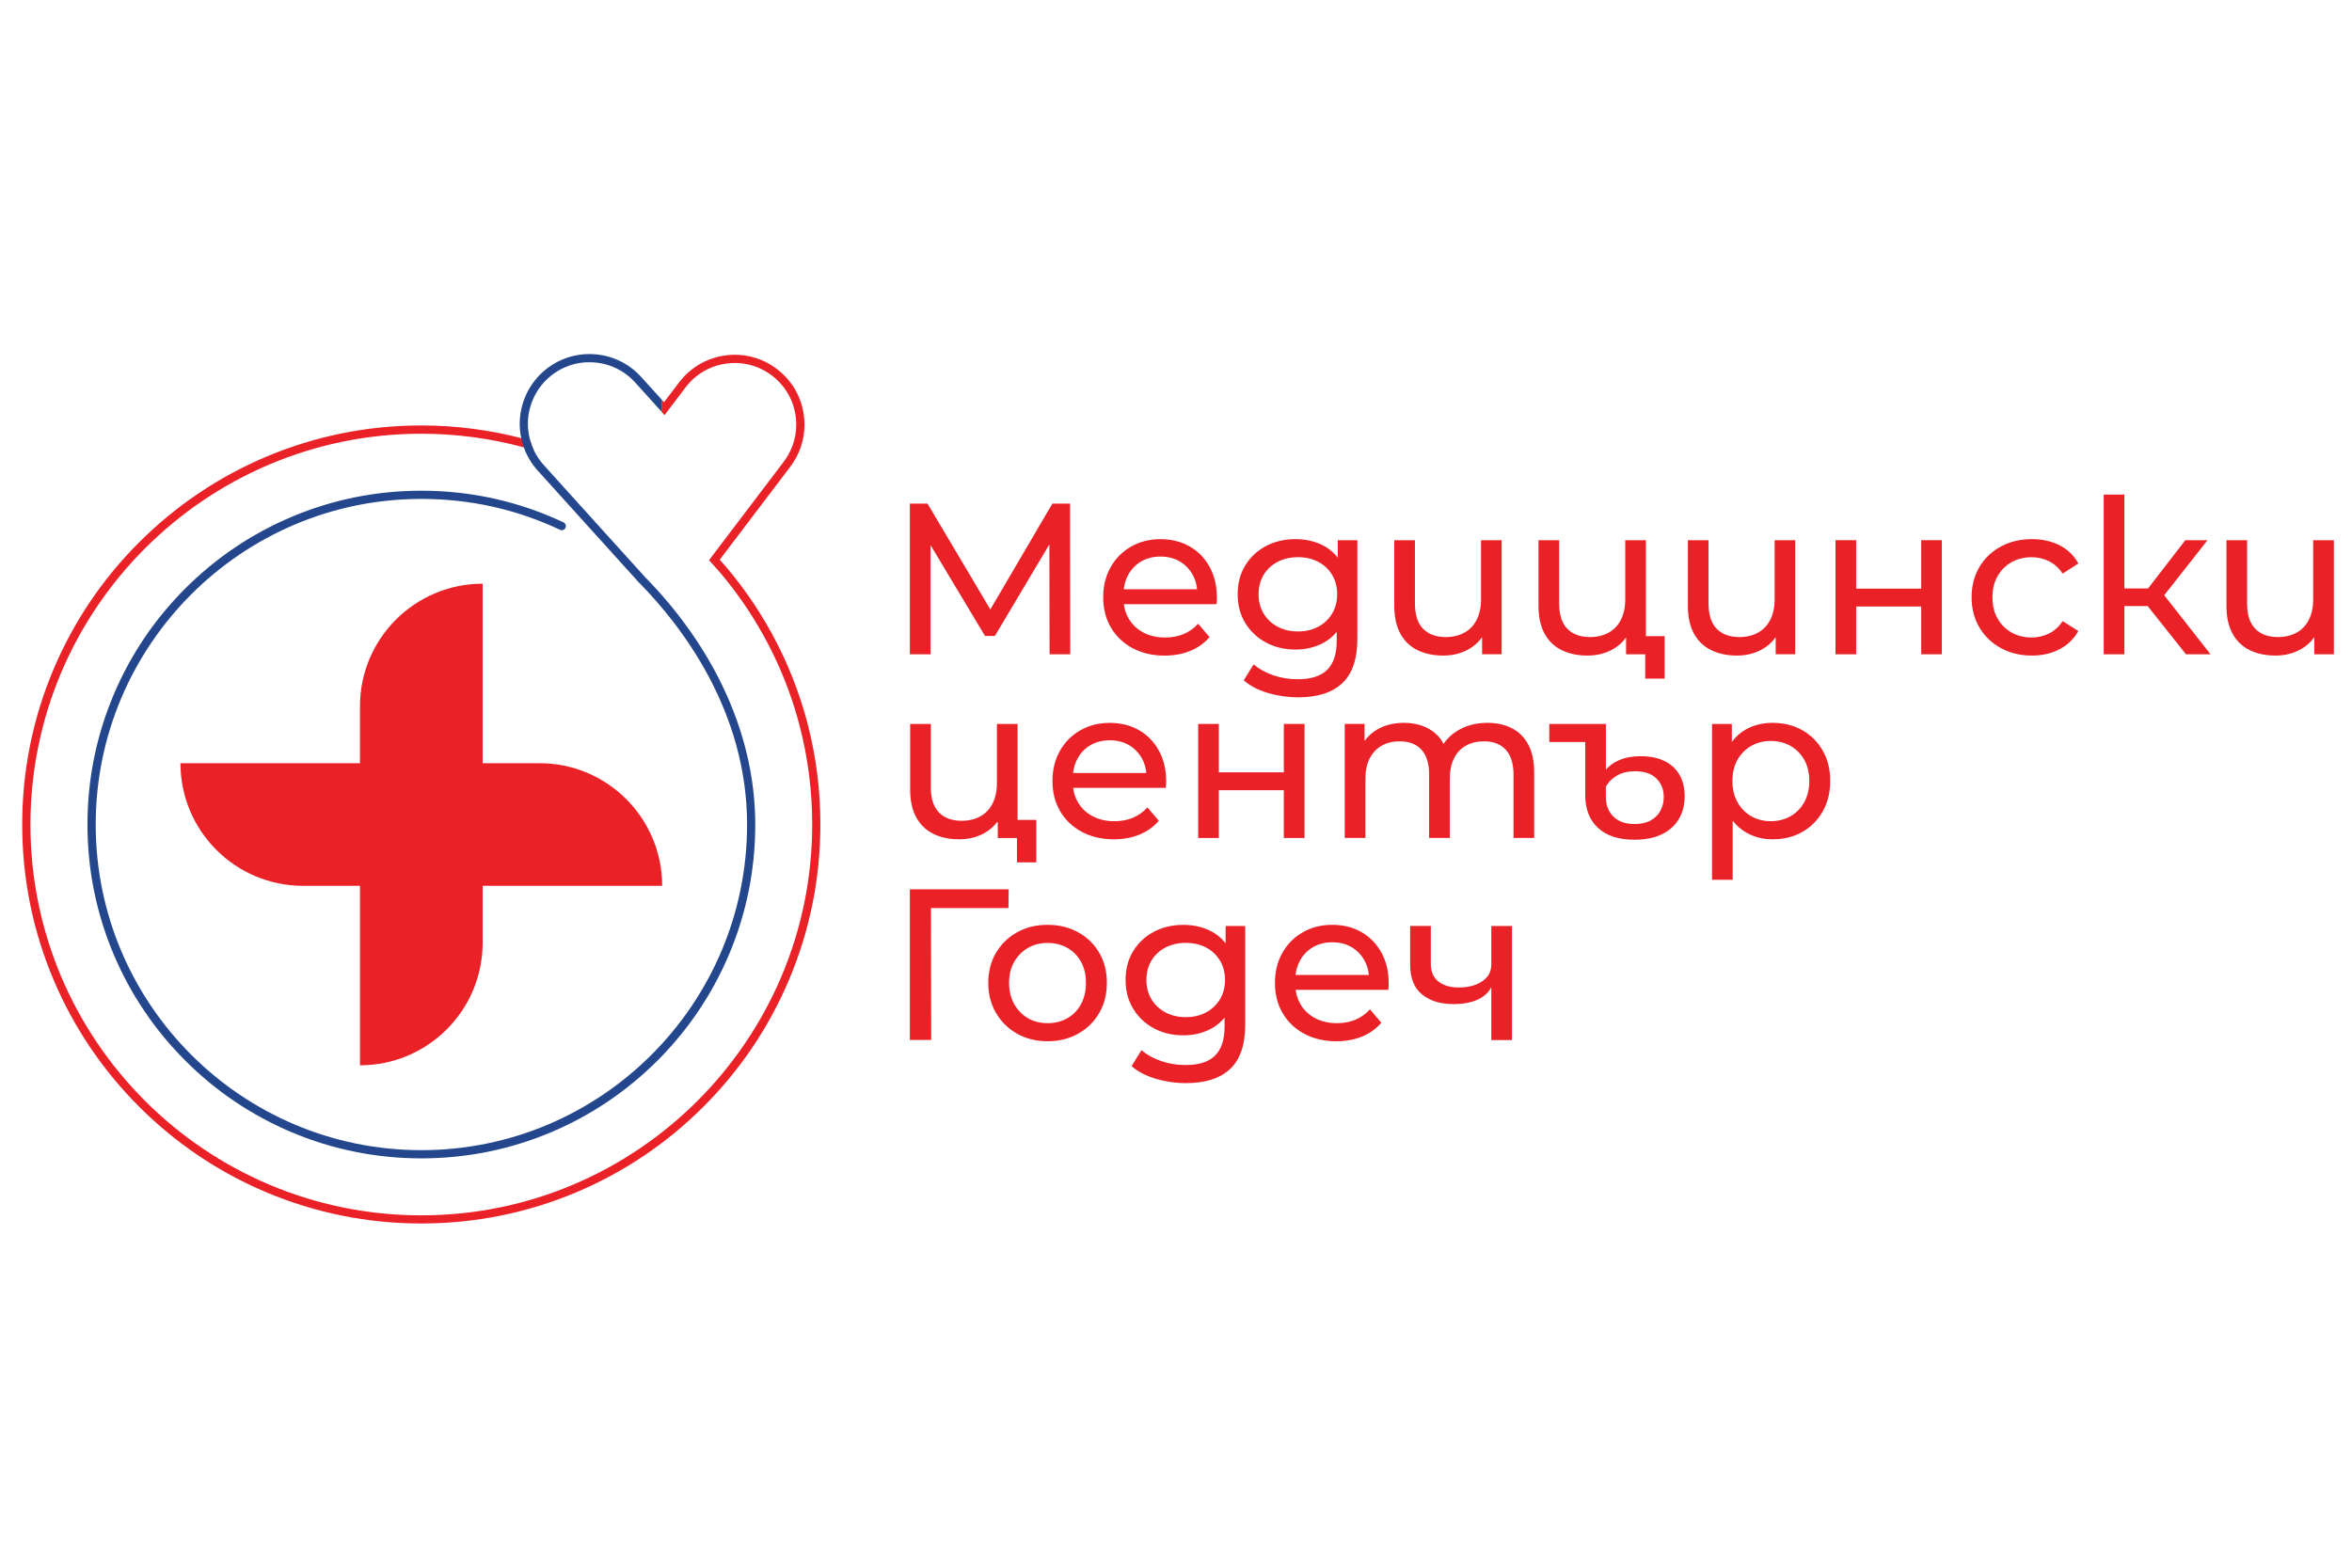 <?xml version="1.0" encoding="utf-8"?>
<!-- Generator: Adobe Illustrator 23.0.2, SVG Export Plug-In . SVG Version: 6.00 Build 0)  -->
<svg version="1.1" baseProfile="tiny" id="Layer_1" xmlns="http://www.w3.org/2000/svg" xmlns:xlink="http://www.w3.org/1999/xlink"
	 width="150px" height="100px" x="0px" y="0px" viewBox="0 0 648 245" xml:space="preserve">
<g>
	<path fill="#EA2127" d="M148.64,116.81h-15.67V67.35c-18.66,0-33.79,15.13-33.79,33.79v15.67H49.72
		c0,18.66,15.13,33.79,33.79,33.79h15.67v49.46c18.66,0,33.79-15.13,33.79-33.79V150.6h49.46
		C182.43,131.94,167.3,116.81,148.64,116.81z"/>
	<path fill="#EA2127" d="M222.5,105.92c-1.72-6.58-4.06-13.03-6.97-19.18c-1.83-3.86-3.9-7.66-6.18-11.29
		c-1.69-2.7-3.52-5.36-5.44-7.9c-1.21-1.61-2.49-3.21-3.79-4.75l-1.83-2.06l19.44-25.62c2.56-3.37,3.91-7.39,3.91-11.61
		c0-6.07-2.77-11.66-7.61-15.33c-4.09-3.11-9.14-4.43-14.23-3.73c-5.09,0.7-9.6,3.34-12.71,7.43l-4.15,5.47l-0.67-0.74v3.37
		l0.82,0.91l5.8-7.65c2.74-3.61,6.72-5.94,11.21-6.55c4.49-0.62,8.95,0.55,12.56,3.29c4.26,3.24,6.71,8.17,6.71,13.53
		c0,3.72-1.19,7.27-3.45,10.24l-19.17,25.26l-1.41,1.86l1.54,1.71l1.51,1.69c1.27,1.51,2.52,3.07,3.71,4.64
		c1.88,2.49,3.67,5.1,5.33,7.74c2.22,3.55,4.26,7.27,6.05,11.05c2.85,6.02,5.15,12.35,6.82,18.79c2.3,8.84,3.47,18,3.47,27.22
		c0,59.38-48.31,107.7-107.69,107.7c-59.44,0-107.7-48.26-107.69-107.7c0-59.38,48.31-107.69,107.69-107.69
		c9.61,0,19.1,1.28,28.22,3.75c0.93,0.25,1.86,0.51,2.77,0.79c-0.4-0.85-0.73-1.74-0.99-2.65c-0.83-0.24-1.66-0.46-2.49-0.68
		c-8.91-2.3-18.15-3.49-27.5-3.49c-14.84,0-29.24,2.91-42.8,8.64c-13.09,5.54-24.85,13.47-34.95,23.56
		C28.22,66.05,20.3,77.81,14.76,90.9c-5.73,13.56-8.64,27.96-8.64,42.8s2.91,29.25,8.64,42.8c5.54,13.09,13.46,24.85,23.56,34.95
		c10.1,10.1,21.86,18.03,34.95,23.56c13.56,5.73,27.96,8.64,42.8,8.64s29.24-2.91,42.8-8.64c13.09-5.54,24.85-13.46,34.95-23.56
		c10.1-10.1,18.03-21.86,23.56-34.95c5.73-13.55,8.64-27.96,8.64-42.8C226.04,124.29,224.84,114.94,222.5,105.92z"/>
	<path fill="#23468C" d="M198.96,95.32c-5.12-10.59-12.46-20.88-21.27-29.82l-0.09-0.1l-27.78-30.73c-1.12-1.24-2.05-2.63-2.75-4.12
		c-0.4-0.85-0.73-1.74-0.99-2.65c-0.42-1.49-0.64-3.04-0.64-4.61c0-4.79,2.04-9.38,5.59-12.59c3.36-3.04,7.71-4.59,12.23-4.36
		c4.53,0.23,8.69,2.2,11.73,5.56l7.29,8.06V16.6l-5.61-6.2c-3.44-3.81-8.16-6.05-13.29-6.31c-5.13-0.25-10.05,1.5-13.86,4.94
		c-4.02,3.64-6.33,8.84-6.33,14.27c0,1.33,0.14,2.65,0.41,3.93c0.18,0.86,0.41,1.7,0.71,2.53c0.84,2.36,2.14,4.54,3.85,6.43
		l27.2,30.09l0,0l-0.03,0.03c0.19,0.19,0.39,0.39,0.59,0.59l0.04,0.04l0.26,0.28l0.01-0.01c11.46,11.67,29.6,35.1,29.6,66.5
		c0,49.47-40.25,89.73-89.73,89.73c-49.5,0-89.73-40.22-89.73-89.73c0-49.47,40.25-89.73,89.73-89.73c13.37,0,26.21,2.86,38.19,8.51
		c0.56,0.27,1.23,0.03,1.5-0.52c0.27-0.56,0.04-1.25-0.53-1.52c-12.29-5.79-25.46-8.73-39.17-8.73c-12.42,0-24.46,2.43-35.81,7.23
		c-10.95,4.63-20.79,11.27-29.24,19.71c-8.45,8.45-15.08,18.28-19.71,29.24c-4.8,11.34-7.23,23.39-7.23,35.81s2.43,24.46,7.23,35.81
		c4.63,10.95,11.27,20.79,19.71,29.24c8.45,8.45,18.28,15.08,29.24,19.71c11.34,4.8,23.39,7.23,35.81,7.23s24.46-2.43,35.81-7.23
		c10.95-4.63,20.79-11.27,29.24-19.71c8.45-8.45,15.08-18.29,19.71-29.24c4.8-11.34,7.23-23.39,7.23-35.81
		C208.07,120.74,205,107.83,198.96,95.32z"/>
</g>
<g>
	<polygon fill="#EA2127" points="256.37,56.71 271.38,81.75 274.1,81.75 289.11,56.52 289.17,86.8 294.86,86.8 294.8,45.28 
		289.94,45.28 272.85,74.44 255.54,45.28 250.68,45.28 250.68,86.8 256.37,86.8 	"/>
	<path fill="#EA2127" d="M311.97,85.08c2.55,1.38,5.51,2.08,8.87,2.08c2.61,0,4.97-0.43,7.09-1.3c2.11-0.87,3.88-2.13,5.31-3.8
		l-3.14-3.68c-1.15,1.27-2.48,2.21-4,2.85c-1.52,0.63-3.21,0.95-5.07,0.95c-2.25,0-4.25-0.45-5.99-1.36
		c-1.74-0.91-3.09-2.18-4.06-3.83c-0.72-1.21-1.16-2.55-1.35-4h25.52c0.04-0.28,0.07-0.57,0.09-0.89c0.02-0.32,0.03-0.59,0.03-0.83
		c0-3.24-0.66-6.08-1.99-8.51c-1.33-2.43-3.15-4.32-5.49-5.66c-2.33-1.34-5.02-2.02-8.07-2.02c-3.01,0-5.7,0.68-8.1,2.05
		c-2.39,1.36-4.27,3.25-5.63,5.66c-1.36,2.41-2.05,5.18-2.05,8.3c0,3.12,0.7,5.89,2.11,8.3C307.45,81.79,309.42,83.69,311.97,85.08z
		 M314.43,61.2c1.54-0.89,3.3-1.33,5.28-1.33c2.02,0,3.79,0.44,5.31,1.33c1.52,0.89,2.72,2.13,3.59,3.71
		c0.66,1.2,1.06,2.52,1.19,3.97h-20.2c0.17-1.44,0.57-2.75,1.22-3.94C311.69,63.34,312.89,62.09,314.43,61.2z"/>
	<path fill="#EA2127" d="M348.8,83.56c2.39,1.29,5.11,1.93,8.16,1.93c2.69,0,5.14-0.56,7.35-1.69c1.54-0.78,2.86-1.85,3.97-3.18v2.5
		c0,3.56-0.87,6.21-2.61,7.95c-1.74,1.74-4.47,2.61-8.18,2.61c-2.33,0-4.57-0.37-6.7-1.1c-2.13-0.73-3.93-1.73-5.4-3l-2.73,4.39
		c1.7,1.5,3.9,2.66,6.61,3.47c2.71,0.81,5.51,1.22,8.39,1.22c5.34,0,9.39-1.3,12.16-3.91c2.77-2.61,4.15-6.68,4.15-12.22V55.36h-5.4
		v4.82c-1.17-1.5-2.59-2.66-4.27-3.48c-2.22-1.09-4.67-1.63-7.35-1.63c-3.05,0-5.76,0.63-8.16,1.9c-2.39,1.27-4.29,3.03-5.69,5.31
		c-1.4,2.27-2.11,4.93-2.11,7.98c0,3.01,0.7,5.65,2.11,7.95C344.51,80.49,346.41,82.28,348.8,83.56z M348.15,64.91
		c0.93-1.54,2.21-2.74,3.86-3.59c1.64-0.85,3.51-1.28,5.6-1.28c2.1,0,3.95,0.43,5.57,1.28c1.62,0.85,2.9,2.05,3.83,3.59
		c0.93,1.54,1.39,3.32,1.39,5.34s-0.47,3.8-1.39,5.34c-0.93,1.54-2.2,2.75-3.83,3.62c-1.62,0.87-3.48,1.3-5.57,1.3
		c-2.1,0-3.96-0.43-5.6-1.3c-1.64-0.87-2.93-2.08-3.86-3.62c-0.93-1.54-1.39-3.32-1.39-5.34S347.22,66.45,348.15,64.91z"/>
	<path fill="#EA2127" d="M390.56,85.67c2.04,0.99,4.4,1.48,7.09,1.48c2.57,0,4.88-0.57,6.94-1.72c1.53-0.85,2.78-1.97,3.74-3.35
		v4.71h5.4V55.36h-5.69v16.25c0,2.21-0.4,4.1-1.19,5.66c-0.79,1.56-1.92,2.75-3.38,3.56c-1.46,0.81-3.18,1.22-5.16,1.22
		c-2.69,0-4.77-0.77-6.26-2.31s-2.22-3.85-2.22-6.94V55.36h-5.69v18.09c0,3.08,0.56,5.64,1.69,7.68
		C386.94,83.17,388.52,84.68,390.56,85.67z"/>
	<path fill="#EA2127" d="M430.29,85.67c2.04,0.99,4.4,1.48,7.09,1.48c2.57,0,4.88-0.57,6.94-1.72c1.5-0.84,2.72-1.93,3.68-3.27v4.64
		h0.06h5.22v6.7h5.34V81.81h-5.16V55.36h-5.69v16.25c0,2.21-0.4,4.1-1.19,5.66c-0.79,1.56-1.92,2.75-3.38,3.56
		c-1.46,0.81-3.18,1.22-5.16,1.22c-2.69,0-4.77-0.77-6.26-2.31s-2.22-3.85-2.22-6.94V55.36h-5.69v18.09c0,3.08,0.56,5.64,1.69,7.68
		C426.67,83.17,428.25,84.68,430.29,85.67z"/>
	<path fill="#EA2127" d="M485.48,85.43c1.53-0.85,2.78-1.97,3.74-3.35v4.71h5.4V55.36h-5.69v16.25c0,2.21-0.4,4.1-1.19,5.66
		c-0.79,1.56-1.92,2.75-3.38,3.56c-1.46,0.81-3.18,1.22-5.16,1.22c-2.69,0-4.77-0.77-6.26-2.31s-2.22-3.85-2.22-6.94V55.36h-5.69
		v18.09c0,3.08,0.56,5.64,1.69,7.68c1.13,2.04,2.71,3.55,4.75,4.54c2.04,0.99,4.4,1.48,7.09,1.48
		C481.11,87.15,483.42,86.58,485.48,85.43z"/>
	<polygon fill="#EA2127" points="529.31,68.71 511.39,68.71 511.39,55.36 505.7,55.36 505.7,86.8 511.39,86.8 511.39,73.63 
		529.31,73.63 529.31,86.8 535,86.8 535,55.36 529.31,55.36 	"/>
	<path fill="#EA2127" d="M554.22,61.41c1.62-0.91,3.46-1.36,5.52-1.36c1.7,0,3.29,0.37,4.77,1.1c1.48,0.73,2.74,1.87,3.77,3.41
		l4.33-2.79c-1.23-2.21-2.96-3.88-5.19-5.01c-2.23-1.13-4.77-1.69-7.62-1.69c-3.2,0-6.06,0.68-8.57,2.05
		c-2.51,1.36-4.48,3.25-5.9,5.66c-1.42,2.41-2.13,5.18-2.13,8.3c0,3.12,0.71,5.89,2.13,8.3c1.42,2.41,3.39,4.31,5.9,5.69
		c2.51,1.38,5.37,2.08,8.57,2.08c2.85,0,5.39-0.58,7.62-1.75c2.23-1.17,3.96-2.84,5.19-5.01l-4.33-2.73
		c-1.03,1.54-2.28,2.68-3.77,3.41c-1.48,0.73-3.08,1.1-4.77,1.1c-2.06,0-3.89-0.45-5.52-1.36c-1.62-0.91-2.91-2.19-3.86-3.85
		c-0.95-1.66-1.42-3.62-1.42-5.87c0-2.25,0.47-4.2,1.42-5.84C551.31,63.6,552.59,62.32,554.22,61.41z"/>
	<polygon fill="#EA2127" points="608.19,55.36 602.08,55.36 591.81,68.65 585.29,68.65 585.29,42.79 579.6,42.79 579.6,86.8 
		585.29,86.8 585.29,73.51 591.7,73.51 602.26,86.8 609.02,86.8 596.26,70.53 	"/>
	<path fill="#EA2127" d="M637.31,55.36v16.25c0,2.21-0.4,4.1-1.19,5.66c-0.79,1.56-1.92,2.75-3.38,3.56
		c-1.46,0.81-3.18,1.22-5.16,1.22c-2.69,0-4.77-0.77-6.26-2.31c-1.48-1.54-2.22-3.85-2.22-6.94V55.36h-5.69v18.09
		c0,3.08,0.56,5.64,1.69,7.68c1.13,2.04,2.71,3.55,4.74,4.54c2.04,0.99,4.4,1.48,7.09,1.48c2.57,0,4.88-0.57,6.94-1.72
		c1.53-0.85,2.78-1.97,3.74-3.35v4.72h5.4V55.36H637.31z"/>
	<path fill="#EA2127" d="M285.51,144.12v-11.68h-5.16v-26.45h-5.69v16.25c0,2.21-0.4,4.1-1.19,5.66c-0.79,1.56-1.92,2.75-3.38,3.56
		c-1.46,0.81-3.18,1.22-5.16,1.22c-2.69,0-4.77-0.77-6.26-2.31c-1.48-1.54-2.22-3.85-2.22-6.94v-17.44h-5.69v18.09
		c0,3.08,0.56,5.64,1.69,7.68c1.13,2.04,2.71,3.55,4.74,4.54c2.04,0.99,4.4,1.48,7.09,1.48c2.57,0,4.88-0.57,6.94-1.72
		c1.5-0.84,2.72-1.93,3.68-3.27v4.64h0.06h5.22v6.7H285.51z"/>
	<path fill="#EA2127" d="M319.26,132.68l-3.14-3.68c-1.15,1.27-2.48,2.21-4,2.85c-1.52,0.63-3.21,0.95-5.07,0.95
		c-2.25,0-4.25-0.45-5.99-1.36c-1.74-0.91-3.09-2.18-4.06-3.83c-0.72-1.21-1.16-2.55-1.35-4h25.52c0.04-0.28,0.07-0.57,0.09-0.89
		c0.02-0.32,0.03-0.59,0.03-0.83c0-3.24-0.66-6.08-1.99-8.51c-1.33-2.43-3.15-4.32-5.49-5.66c-2.33-1.34-5.02-2.02-8.07-2.02
		c-3.01,0-5.7,0.68-8.1,2.05c-2.39,1.36-4.27,3.25-5.63,5.66c-1.36,2.41-2.05,5.18-2.05,8.3c0,3.12,0.7,5.89,2.11,8.3
		c1.4,2.41,3.38,4.31,5.93,5.69c2.55,1.38,5.51,2.08,8.87,2.08c2.61,0,4.97-0.43,7.09-1.3C316.06,135.6,317.83,134.34,319.26,132.68
		z M300.46,111.83c1.54-0.89,3.3-1.33,5.28-1.33c2.02,0,3.79,0.44,5.31,1.33c1.52,0.89,2.72,2.13,3.59,3.71
		c0.66,1.2,1.06,2.52,1.19,3.97h-20.2c0.17-1.44,0.57-2.75,1.22-3.94C297.71,113.96,298.91,112.72,300.46,111.83z"/>
	<polygon fill="#EA2127" points="330.11,105.99 330.11,137.42 335.8,137.42 335.8,124.25 353.71,124.25 353.71,137.42 
		359.41,137.42 359.41,105.99 353.71,105.99 353.71,119.33 335.8,119.33 335.8,105.99 	"/>
	<path fill="#EA2127" d="M416.52,107.17c-1.94-0.99-4.17-1.48-6.7-1.48c-3.16,0-5.93,0.73-8.3,2.19c-1.59,0.98-2.85,2.18-3.81,3.59
		c-0.77-1.47-1.81-2.66-3.13-3.56c-2.18-1.48-4.77-2.22-7.77-2.22c-2.73,0-5.12,0.57-7.18,1.72c-1.52,0.85-2.74,1.94-3.68,3.28
		v-4.71h-5.46v31.43h5.69v-16.19c0-2.29,0.39-4.21,1.19-5.75s1.9-2.71,3.32-3.5c1.42-0.79,3.06-1.19,4.92-1.19
		c2.61,0,4.62,0.77,6.02,2.31s2.11,3.84,2.11,6.88v17.44h5.69v-16.19c0-2.29,0.39-4.21,1.16-5.75s1.87-2.71,3.29-3.5
		c1.42-0.79,3.08-1.19,4.98-1.19c2.57,0,4.57,0.77,5.99,2.31c1.42,1.54,2.14,3.84,2.14,6.88v17.44h5.69v-18.09
		c0-3.08-0.54-5.63-1.63-7.65C419.97,109.66,418.46,108.16,416.52,107.17z"/>
	<path fill="#EA2127" d="M458.6,116.22c-1.8-0.89-4-1.33-6.61-1.33c-2.29,0-4.25,0.36-5.87,1.07c-1.62,0.71-2.85,1.6-3.68,2.67
		v-12.63h-5.69h-9.9v4.98h9.9v14.65c0,3.84,1.18,6.84,3.53,9.01c2.35,2.18,5.7,3.26,10.05,3.26c2.93,0,5.42-0.49,7.47-1.48
		c2.06-0.99,3.63-2.38,4.71-4.18c1.09-1.8,1.63-3.9,1.63-6.32c0-2.29-0.47-4.26-1.42-5.9C461.77,118.37,460.4,117.11,458.6,116.22z
		 M457.5,129.83c-0.59,1.15-1.48,2.06-2.67,2.73c-1.19,0.67-2.67,1.01-4.45,1.01c-2.53,0-4.49-0.68-5.87-2.05
		c-1.38-1.36-2.08-3.17-2.08-5.43v-2.79c0.71-1.3,1.75-2.34,3.11-3.11c1.36-0.77,3-1.16,4.89-1.16c2.65,0,4.64,0.67,5.96,2.02
		c1.32,1.34,1.99,3.02,1.99,5.04C458.39,127.44,458.1,128.68,457.5,129.83z"/>
	<path fill="#EA2127" d="M496.53,107.71c-2.37-1.34-5.1-2.02-8.18-2.02c-2.69,0-5.11,0.59-7.27,1.78c-1.55,0.85-2.86,2.02-3.94,3.49
		v-4.97h-5.46v42.94h5.69v-16.28c1.07,1.38,2.34,2.49,3.83,3.32c2.15,1.21,4.54,1.81,7.15,1.81c3.08,0,5.81-0.67,8.18-2.02
		c2.37-1.34,4.25-3.22,5.63-5.63c1.38-2.41,2.08-5.22,2.08-8.42c0-3.2-0.69-6-2.08-8.39C500.78,110.92,498.9,109.05,496.53,107.71z
		 M497.09,127.55c-0.93,1.68-2.19,2.98-3.8,3.88c-1.6,0.91-3.41,1.36-5.43,1.36c-1.98,0-3.77-0.45-5.37-1.36
		c-1.6-0.91-2.87-2.2-3.8-3.88c-0.93-1.68-1.39-3.63-1.39-5.84c0-2.25,0.46-4.2,1.39-5.84c0.93-1.64,2.2-2.92,3.8-3.83
		c1.6-0.91,3.39-1.36,5.37-1.36c2.02,0,3.83,0.45,5.43,1.36c1.6,0.91,2.87,2.19,3.8,3.83c0.93,1.64,1.39,3.59,1.39,5.84
		C498.49,123.92,498.02,125.87,497.09,127.55z"/>
	<polygon fill="#EA2127" points="277.84,156.73 277.9,151.57 250.68,151.57 250.68,193.08 256.55,193.08 256.49,156.73 	"/>
	<path fill="#EA2127" d="M297.03,163.4c-2.47-1.36-5.27-2.05-8.39-2.05c-3.16,0-5.97,0.68-8.42,2.05c-2.45,1.36-4.39,3.25-5.81,5.66
		c-1.42,2.41-2.13,5.18-2.13,8.3c0,3.08,0.71,5.84,2.13,8.27c1.42,2.43,3.36,4.34,5.81,5.72c2.45,1.38,5.26,2.08,8.42,2.08
		c3.12,0,5.92-0.69,8.39-2.08c2.47-1.38,4.41-3.28,5.81-5.69c1.4-2.41,2.11-5.18,2.11-8.3c0-3.16-0.7-5.94-2.11-8.33
		C301.44,166.64,299.5,164.76,297.03,163.4z M297.83,183.21c-0.91,1.68-2.17,2.98-3.77,3.88c-1.6,0.91-3.41,1.36-5.43,1.36
		c-2.02,0-3.82-0.45-5.4-1.36c-1.58-0.91-2.85-2.2-3.8-3.88c-0.95-1.68-1.42-3.63-1.42-5.84c0-2.25,0.47-4.2,1.42-5.84
		c0.95-1.64,2.21-2.92,3.8-3.83c1.58-0.91,3.38-1.36,5.4-1.36c2.02,0,3.83,0.46,5.43,1.36c1.6,0.91,2.86,2.19,3.77,3.83
		c0.91,1.64,1.36,3.59,1.36,5.84C299.19,179.58,298.74,181.53,297.83,183.21z"/>
	<path fill="#EA2127" d="M337.68,166.47c-1.17-1.5-2.59-2.66-4.27-3.48c-2.21-1.09-4.67-1.63-7.35-1.63c-3.04,0-5.76,0.63-8.15,1.9
		c-2.39,1.27-4.29,3.03-5.69,5.31c-1.4,2.27-2.11,4.93-2.11,7.98c0,3.01,0.7,5.65,2.11,7.95c1.4,2.29,3.3,4.08,5.69,5.37
		c2.39,1.29,5.11,1.93,8.15,1.93c2.69,0,5.14-0.56,7.35-1.69c1.54-0.78,2.86-1.85,3.97-3.18v2.5c0,3.56-0.87,6.21-2.61,7.95
		c-1.74,1.74-4.47,2.61-8.18,2.61c-2.33,0-4.57-0.37-6.7-1.1c-2.13-0.73-3.93-1.73-5.4-3l-2.73,4.39c1.7,1.5,3.9,2.66,6.61,3.47
		c2.71,0.81,5.51,1.22,8.39,1.22c5.34,0,9.39-1.3,12.16-3.91c2.77-2.61,4.15-6.68,4.15-12.22v-27.16h-5.4V166.47z M336.11,181.87
		c-0.93,1.54-2.21,2.75-3.83,3.62c-1.62,0.87-3.48,1.3-5.57,1.3c-2.1,0-3.96-0.43-5.61-1.3c-1.64-0.87-2.93-2.08-3.86-3.62
		c-0.93-1.54-1.39-3.32-1.39-5.34s0.46-3.8,1.39-5.34c0.93-1.54,2.21-2.74,3.86-3.59c1.64-0.85,3.51-1.28,5.61-1.28
		c2.09,0,3.95,0.43,5.57,1.28c1.62,0.85,2.9,2.05,3.83,3.59c0.93,1.54,1.39,3.32,1.39,5.34S337.04,180.33,336.11,181.87z"/>
	<path fill="#EA2127" d="M375.11,163.37c-2.33-1.34-5.02-2.02-8.07-2.02c-3.01,0-5.7,0.68-8.1,2.05c-2.39,1.36-4.27,3.25-5.63,5.66
		c-1.36,2.41-2.05,5.18-2.05,8.3c0,3.12,0.7,5.89,2.11,8.3c1.4,2.41,3.38,4.31,5.93,5.69c2.55,1.38,5.51,2.08,8.87,2.08
		c2.61,0,4.97-0.43,7.09-1.3c2.11-0.87,3.88-2.13,5.31-3.8l-3.14-3.68c-1.15,1.27-2.48,2.21-4,2.85c-1.52,0.63-3.21,0.95-5.07,0.95
		c-2.25,0-4.25-0.45-5.99-1.36c-1.74-0.91-3.09-2.18-4.06-3.83c-0.72-1.21-1.16-2.55-1.35-4h25.52c0.04-0.28,0.07-0.57,0.09-0.89
		c0.02-0.32,0.03-0.59,0.03-0.83c0-3.24-0.66-6.08-1.99-8.51C379.27,166.6,377.44,164.71,375.11,163.37z M361.76,167.49
		c1.54-0.89,3.3-1.33,5.28-1.33c2.02,0,3.79,0.44,5.31,1.33c1.52,0.89,2.72,2.13,3.59,3.71c0.66,1.2,1.06,2.52,1.19,3.97h-20.2
		c0.17-1.44,0.57-2.75,1.22-3.94C359.01,169.63,360.22,168.38,361.76,167.49z"/>
	<path fill="#EA2127" d="M410.87,172.21c0,1.42-0.4,2.6-1.19,3.53c-0.79,0.93-1.86,1.64-3.2,2.14c-1.34,0.49-2.83,0.74-4.45,0.74
		c-2.41,0-4.32-0.54-5.72-1.63c-1.4-1.09-2.11-2.72-2.11-4.89v-10.44h-5.69v10.62c0,3.72,1.09,6.46,3.26,8.24
		c2.17,1.78,5.08,2.67,8.72,2.67c2.77,0,5.06-0.45,6.88-1.36c1.63-0.81,2.79-1.91,3.5-3.29v14.56h5.69v-31.43h-5.69V172.21z"/>
</g>
</svg>
